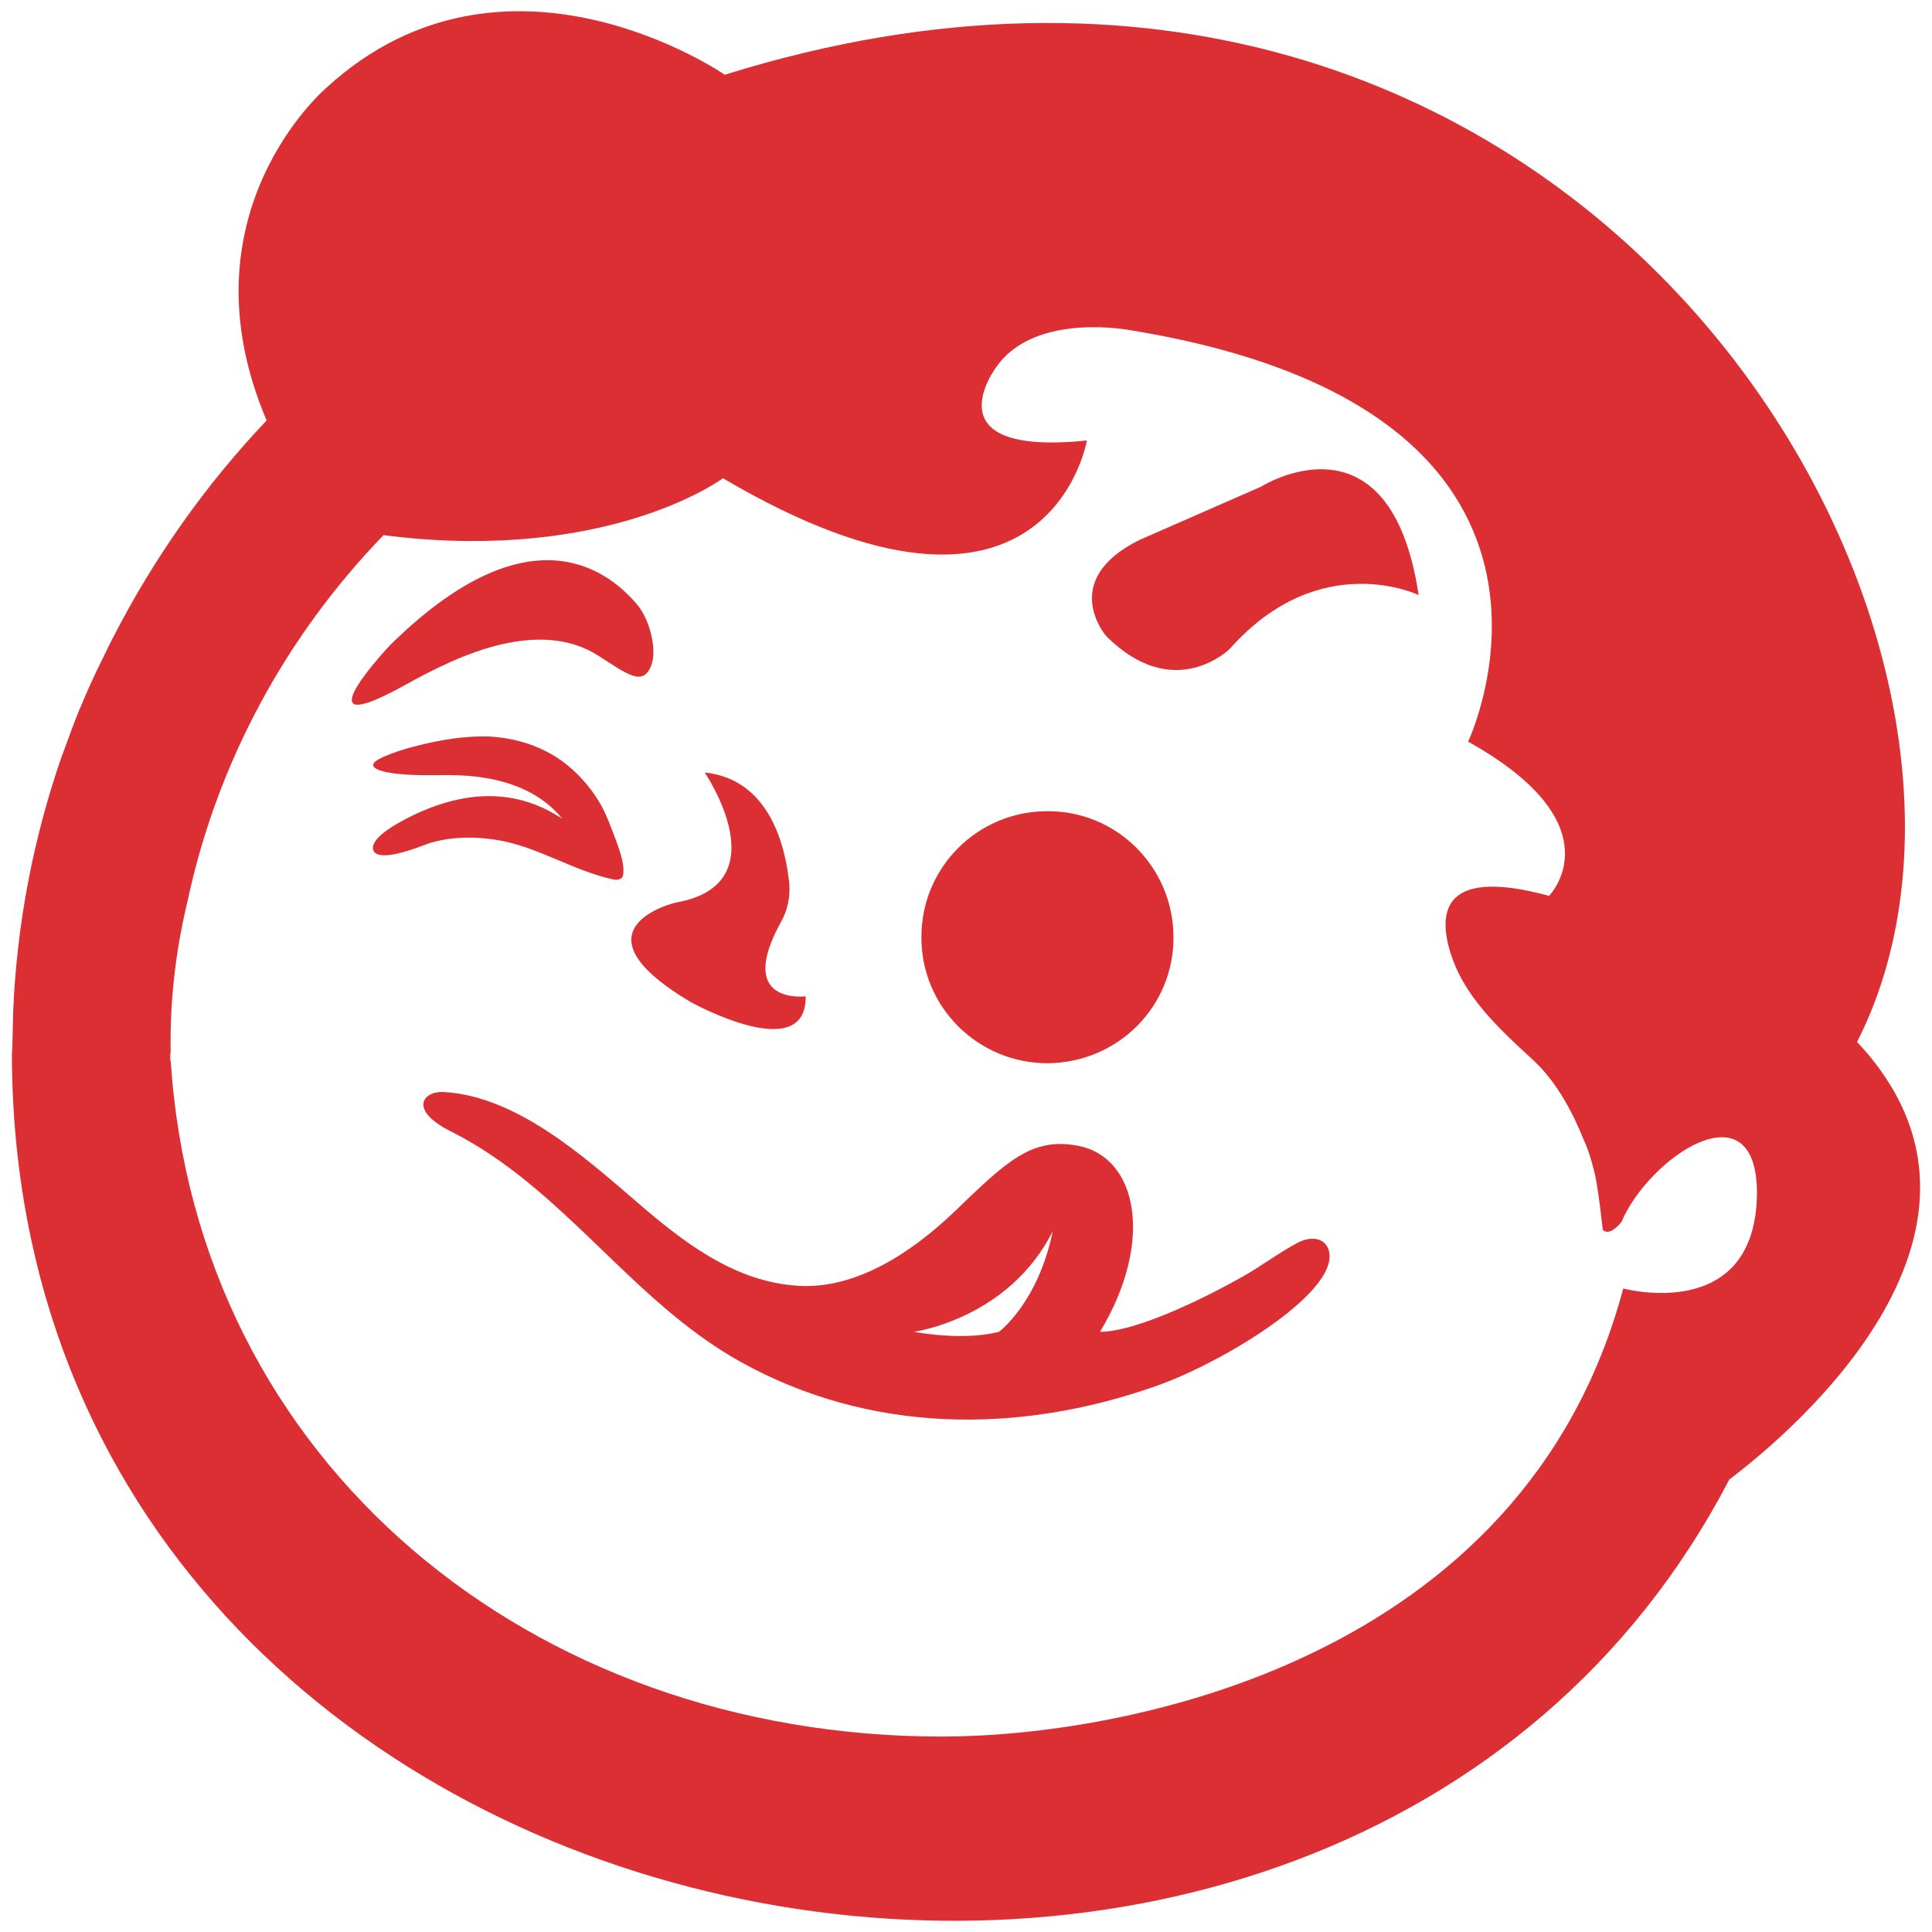 <svg width="156" height="156" viewBox="0 0 156 156" fill="none" xmlns="http://www.w3.org/2000/svg">
<path d="M149.95 84.129C166.773 51.069 127.285 -15.418 58.521 6.034C58.521 6.034 40.852 -6.161 26.379 7.063C26.379 7.063 14.404 17.201 21.53 33.951C16.608 39.131 12.457 45.008 9.151 51.436C8.931 51.84 8.747 52.244 8.527 52.685C8.307 53.163 8.049 53.64 7.829 54.118C7.352 55.11 6.911 56.101 6.507 57.093C6.47 57.13 6.47 57.203 6.433 57.24C5.956 58.416 5.515 59.628 5.074 60.84C5.074 60.877 5.074 60.877 5.037 60.913C2.65 67.746 1.364 74.725 1.07 81.521C1.033 82.513 1.033 83.504 0.997 84.459C0.997 84.68 0.96 84.937 0.96 85.157C1.144 159.836 108.111 180.112 139.628 119.466C145.138 115.315 163.982 99.079 149.95 84.129ZM131.069 104.038C123.024 134.233 90.626 140.22 76.043 140.22C42.946 140.22 15.874 118.144 13.78 85.598L13.743 85.671C13.743 85.414 13.743 85.157 13.78 84.9C13.706 80.676 14.221 76.598 15.139 72.778C17.563 61.428 23.183 51.253 30.971 43.208C31.706 43.318 33.285 43.465 33.285 43.465C49.925 44.934 58.374 38.616 58.374 38.616C84.638 54.081 87.76 35.568 87.76 35.568C74.867 36.89 80.487 29.58 80.487 29.58C83.646 25.135 91.36 26.678 91.36 26.678C131.216 33.217 118.543 59.885 118.543 59.885C130.665 66.644 125.081 72.337 125.081 72.337C117 70.133 116.008 73.182 117.073 76.782C118.139 80.419 121.004 83.027 123.796 85.598C125.779 87.435 127.065 90.006 127.873 92.026C128.24 92.798 128.497 93.679 128.718 94.561C128.791 94.855 128.865 95.149 128.902 95.442C129.159 96.949 129.306 98.344 129.416 99.299C129.82 99.704 130.408 99.299 130.922 98.675C133.126 93.459 141.868 87.508 141.868 96.361C141.758 106.94 131.069 104.038 131.069 104.038Z" fill="#DC2F34"/>
<path d="M107.19 100.703C106.822 99.969 105.831 99.785 104.729 100.373C103.222 101.181 101.827 102.246 100.321 103.091C97.933 104.45 91.945 107.536 88.823 107.536C93.268 100.152 91.799 93.394 87.023 92.512C83.313 91.814 81.293 93.761 77.142 97.765C73.432 101.328 68.987 104.083 64.506 103.826C59.326 103.532 55.175 100.299 51.392 97.03C47.168 93.394 41.694 88.508 35.854 88.177C34.164 88.067 32.952 89.61 36.368 91.337C45.478 95.891 50.914 105.001 59.73 109.923C70.163 115.764 82.174 115.838 93.268 111.944C98.888 109.997 108.769 103.936 107.19 100.703ZM80.668 107.536C77.73 108.307 73.799 107.536 73.799 107.536C73.799 107.536 81.44 106.507 85.003 99.418C83.827 105.185 80.668 107.536 80.668 107.536Z" fill="#DC2F34"/>
<path d="M40.49 52.028C43.208 51.403 45.963 51.44 48.314 52.946C50.665 54.452 51.914 55.444 52.575 53.754C53.089 52.469 52.465 49.971 51.399 48.759C48.791 45.71 42.4 41.302 31.453 52.138C31.453 52.138 23.849 60.219 32.666 55.334C34.906 54.085 37.661 52.689 40.49 52.028Z" fill="#DC2F34"/>
<path d="M101.804 39.306L91.996 43.604C85.421 46.873 89.315 51.355 89.315 51.355C94.825 56.865 99.306 52.383 99.306 52.383C106.579 44.192 114.55 48.049 114.55 48.049C112.236 32.694 101.804 39.306 101.804 39.306Z" fill="#DC2F34"/>
<path d="M84.501 65.501C78.881 65.538 74.363 70.093 74.4 75.713C74.4 81.37 79.028 85.888 84.648 85.851C90.305 85.778 94.823 81.223 94.75 75.603C94.713 69.982 90.121 65.427 84.501 65.501Z" fill="#DC2F34"/>
<path d="M63.072 74.424C63.587 73.505 63.807 72.44 63.734 71.375C63.44 68.436 62.191 62.926 56.901 62.375C56.901 62.375 63.072 71.411 54.55 72.881C54.55 72.881 45.734 74.975 55.799 80.925C55.799 80.925 65.129 86.105 65.056 80.448C65.056 80.448 59.326 81.182 63.072 74.424Z" fill="#DC2F34"/>
<path d="M50.335 70.05C50.261 69.315 50.004 68.58 49.747 67.882C49.343 66.817 48.975 65.752 48.388 64.76C47.616 63.474 46.551 62.299 45.339 61.417C43.612 60.205 41.592 59.581 39.498 59.471C38.58 59.434 37.625 59.507 36.707 59.617C35.641 59.764 34.539 59.985 33.437 60.279C32.556 60.499 31.711 60.793 30.939 61.123C29.029 61.968 30.976 62.372 32.115 62.483C33.107 62.593 34.099 62.593 35.127 62.593C37.147 62.556 42.4 62.409 45.412 66.119C45.302 66.046 45.229 65.972 45.118 65.936C40.821 63.217 36.449 64.356 33.437 65.789C31.454 66.744 29.911 67.809 30.131 68.617C30.425 69.609 33.07 68.691 34.209 68.25C36.009 67.552 38.139 67.515 40.049 67.809C43.355 68.323 46.257 70.307 49.49 71.005C49.747 71.078 50.078 71.041 50.224 70.858C50.371 70.637 50.335 70.307 50.335 70.05Z" fill="#DC2F34"/>
</svg>
